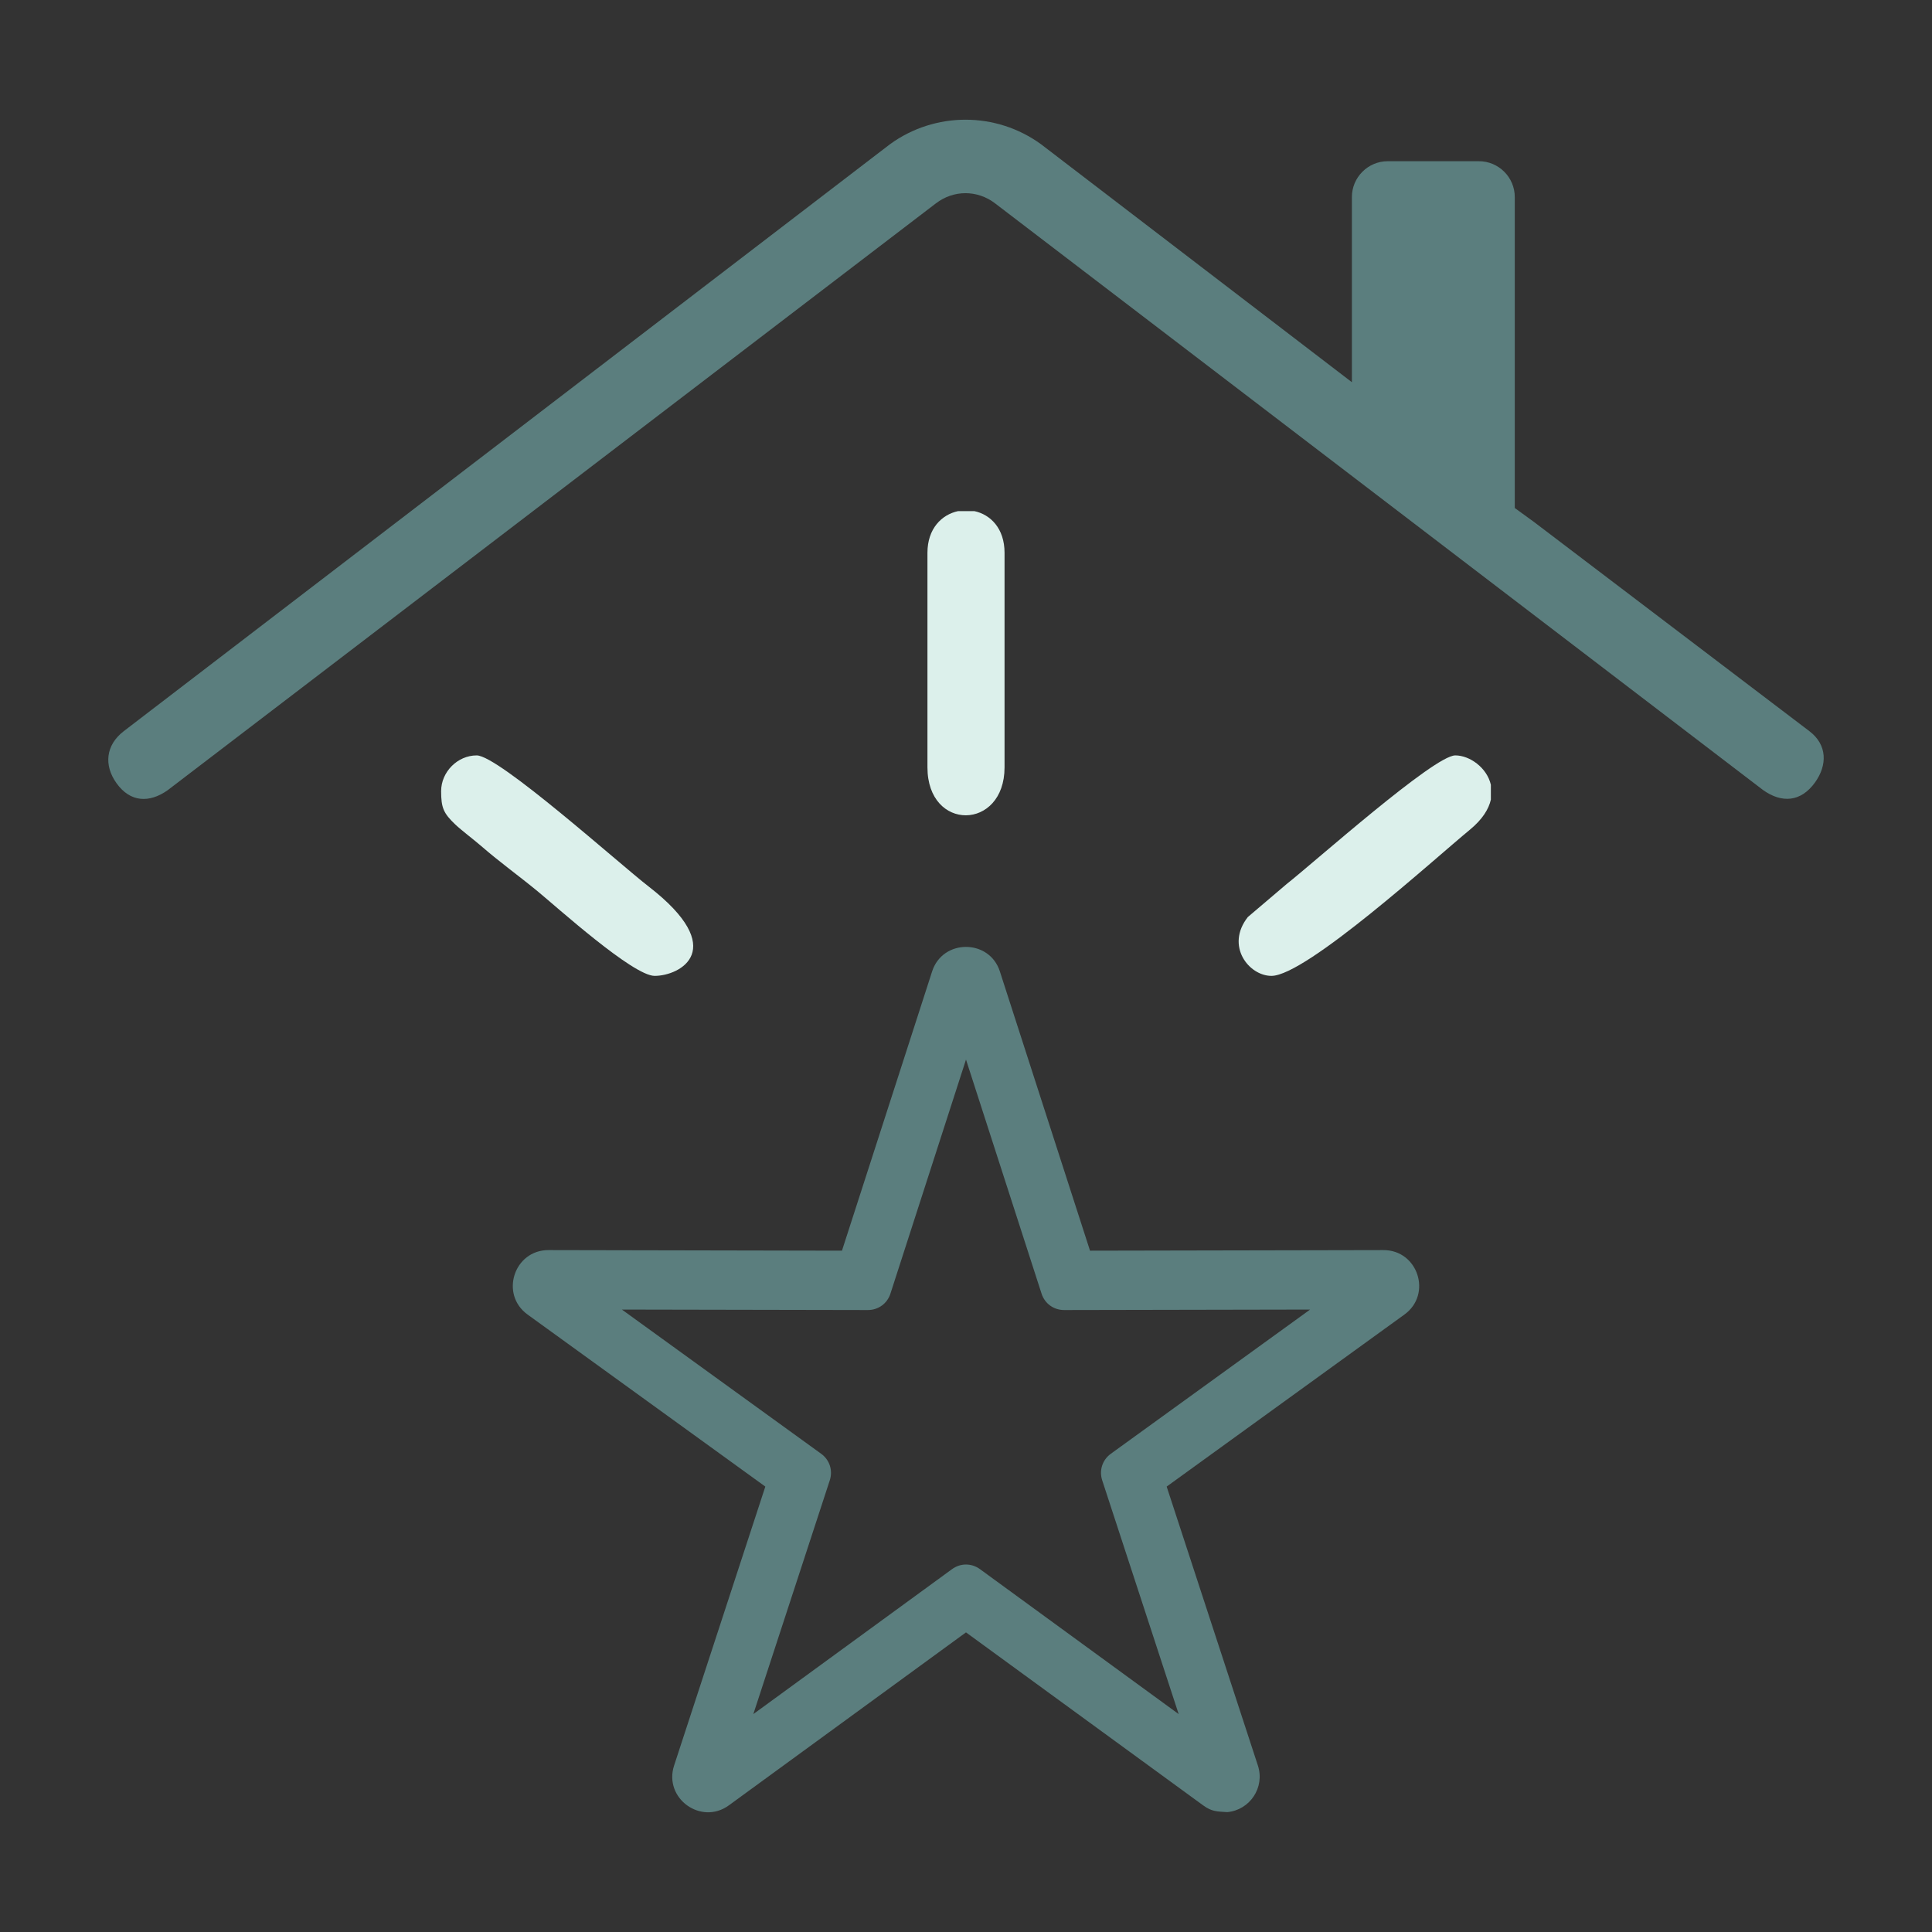 <?xml version="1.0" encoding="UTF-8"?>
<!DOCTYPE svg PUBLIC "-//W3C//DTD SVG 1.1//EN" "http://www.w3.org/Graphics/SVG/1.1/DTD/svg11.dtd">
<!-- Creator: CorelDRAW -->
<svg xmlns="http://www.w3.org/2000/svg" xml:space="preserve" width="33.867mm" height="33.867mm" version="1.1" style="shape-rendering:geometricPrecision; text-rendering:geometricPrecision; image-rendering:optimizeQuality; fill-rule:evenodd; clip-rule:evenodd"
viewBox="0 0 3386.66 3386.66"
 xmlns:xlink="http://www.w3.org/1999/xlink"
 xmlns:xodm="http://www.corel.com/coreldraw/odm/2003">
 <rect x="0" y="0" width="3386.66" height="3386.66" fill="#333333" stroke="none"/>
 <defs>
  <style type="text/css">
   <![CDATA[
    .fil0 {fill:none}
    .fil2 {fill:#5B7E7E}
    .fil1 {fill:#5B7E7E;fill-rule:nonzero}
    .fil3 {fill:#DCF0EB;fill-rule:nonzero}
   ]]>
  </style>
 </defs>
 <g id="Layer_x0020_1">
  <rect class="fil0" x="-0.01" y="-0.02" width="3386.67" height="3386.67"/>
  <path class="fil1" d="M1910.73 2192.35l514.43 -1.01c60.48,-0.11 85.69,77.49 36.69,112.95l-416.77 301.58 159.91 488.95c12.57,38.42 -13.88,77.89 -53.49,81.71 -17.8,-1.15 -27,-0.55 -42.57,-11.92l-415.61 -303.16 -415.61 303.16c-48.79,35.6 -114.84,-12.39 -96.05,-69.79l159.9 -488.95 -416.78 -301.58c-48.98,-35.46 -23.77,-113.06 36.7,-112.95l514.44 1.01 158.04 -489.57c18.45,-57.22 100.29,-57.22 118.73,0l158.04 489.57zm-217.41 -335.02l-132.44 410.26c-5.63,17.49 -21.27,28.85 -39.66,28.82l-431.1 -0.83 349.26 252.73c14.89,10.77 20.87,29.15 15.15,46.63l-134 409.75 348.29 -254.08c14.85,-10.82 34.17,-10.82 49.02,0.01l348.27 254.06 -134.01 -409.74c-5.7,-17.48 0.27,-35.86 15.15,-46.63l349.27 -252.73 -431.09 0.83c-18.4,0.03 -34.04,-11.33 -39.68,-28.82l-132.43 -410.26z"/>
  <path class="fil2" d="M293.82 1385.26l1346.89 -1028.89c30.99,-23.65 72.48,-23.65 103.47,0l1346.37 1028.53c32.59,23.22 66.19,21.25 91.06,-13.35 21.83,-30.37 21.59,-65.95 -9.76,-89.78l-482.88 -366.8c-14.79,-10.9 -24.6,-17.92 -33.67,-24.47l0 -545.09c0,-34.55 -28.25,-62.81 -62.81,-62.81l-159.92 0c-34.56,0 -62.8,28.26 -62.8,62.81l0 324.57 -544.91 -417.13c-78.82,-57.35 -185.99,-57.35 -264.82,-0.01l-1342.93 1028.72c-31.84,24.4 -35.42,59.81 -12.88,91.33 24.19,33.82 57.61,34.9 89.59,12.37z"/>
  <path class="fil3" d="M1625.75 969.05l0 376.02c0,113.14 135.15,111.11 135.15,0l0 -376.02c0,-42.87 -24.7,-67.12 -52.99,-73.12l-28.37 0c-28.62,6.03 -53.79,30.53 -53.79,73.12zm602.97 741.6c60.42,0 285.73,-205.06 347.94,-256.26 21.88,-18 33.01,-36.05 36.73,-52.75l0 -25.95c-6.95,-30.26 -37.28,-51.52 -62.37,-51.52 -37.16,0 -245.82,186.2 -295.49,225.39l-68.12 57.9c-39.87,50.66 1.91,103.19 41.31,103.19zm-1455.45 -323.8c0,29.17 4.16,38.76 24.94,58.52 10.4,9.9 32.44,26.51 45.5,37.84 33.09,28.72 64.13,50.76 98.29,78.81 34.4,28.24 167.61,148.63 205.53,148.63 44.94,0 131.68,-46.59 -10.45,-156.63 -51.62,-39.96 -262.99,-229.85 -301.44,-229.85 -33.61,0 -62.37,28.91 -62.37,62.68z"/>
 </g>
</svg>
